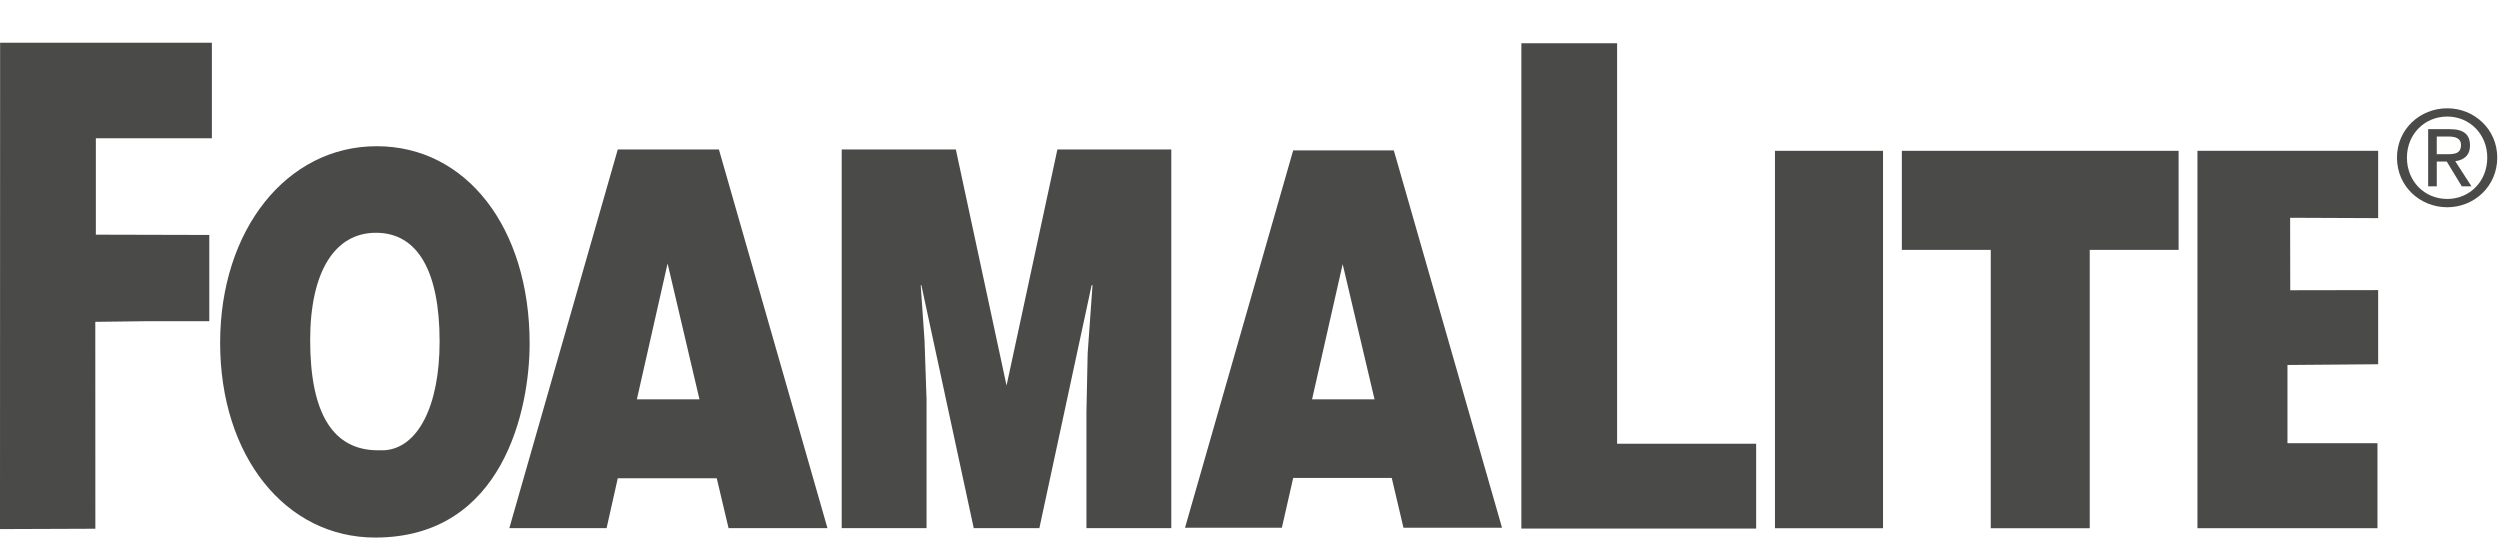 <?xml version="1.0" encoding="UTF-8"?><svg id="Ebene_1" xmlns="http://www.w3.org/2000/svg" width="162.776" height="35" viewBox="0 0 162.776 35"><path d="m156.068,10.263c0-1.853,1.499-3.212,3.274-3.212,1.754,0,3.255,1.359,3.255,3.212,0,1.868-1.501,3.231-3.255,3.231-1.775,0-3.274-1.363-3.274-3.231h0Zm3.274,2.691c1.458,0,2.605-1.141,2.605-2.691,0-1.527-1.147-2.674-2.605-2.674-1.475,0-2.626,1.147-2.626,2.674,0,1.549,1.151,2.691,2.626,2.691h0Zm-.683-.823h-.561v-3.721h1.413c.877,0,1.311.326,1.311,1.058,0,.668-.417.955-.959,1.028l1.054,1.635h-.629l-.981-1.615h-.648v1.615h0Zm.672-2.091c.48,0,.905-.032.905-.603,0-.462-.417-.547-.81-.547h-.767v1.151h.672Z" fill="#4a4a49"/><polygon points="115.569 34.393 115.569 9.82 122.604 9.82 122.604 34.393 115.569 34.393 115.569 34.393" fill="#4a4a49"/><polygon points="143.076 34.393 143.076 9.82 154.843 9.82 154.843 14.203 149.111 14.179 149.119 18.898 154.843 18.888 154.843 23.717 148.938 23.764 148.938 28.859 154.798 28.859 154.798 34.393 143.076 34.393 143.076 34.393" fill="#4a4a49"/><path d="m24.525,9.52c-5.868,0-10.192,5.452-10.192,12.802,0,7.361,4.239,12.678,10.098,12.678,8.383,0,10.054-8.436,10.054-12.631,0-7.529-4.105-12.849-9.961-12.849h0Zm.447,19.799h-.357c-2.932,0-4.42-2.391-4.42-7.171,0-4.421,1.577-6.992,4.283-6.992s4.145,2.482,4.145,7.08c0,4.24-1.44,6.987-3.651,7.084h0Z" fill="#4a4a49"/><path d="m33.162,34.389l7.062-24.659h6.584l7.069,24.659h-6.44l-.77-3.251h-6.443l-.73,3.251h-6.332Zm10.305-17.233l-2,8.845h4.076l-2.076-8.845h0Z" fill="#4a4a49"/><polygon points="54.804 34.389 54.804 9.73 62.235 9.73 65.537 25.104 68.848 9.73 76.263 9.73 76.263 34.389 70.738 34.389 70.738 26.851 70.818 23.015 71.134 18.563 71.078 18.563 67.673 34.389 63.401 34.389 59.989 18.563 59.948 18.563 60.198 22.197 60.328 26.024 60.328 34.389 54.804 34.389 54.804 34.389" fill="#4a4a49"/><polygon points="6.209 34.426 0 34.449 .007 2.782 13.796 2.782 13.796 9.004 6.241 9.004 6.241 15.279 13.627 15.298 13.627 20.914 9.538 20.914 6.205 20.955 6.209 34.426 6.209 34.426" fill="#4a4a49"/><polygon points="123.83 9.82 141.85 9.82 141.85 16.27 136.063 16.27 136.063 34.393 129.619 34.393 129.619 16.27 123.83 16.27 123.83 9.82 123.83 9.82" fill="#4a4a49"/><path d="m87.422,17.198l-1.993,8.804h4.068l-2.075-8.804h0Zm-10.265,17.164l7.043-24.571h6.552l7.046,24.571h-6.417l-.764-3.242h-6.417l-.737,3.242h-6.306Z" fill="#4a4a49"/><polygon points="99.057 34.415 99.057 2.816 105.29 2.816 105.29 28.892 114.344 28.892 114.344 34.415 99.057 34.415 99.057 34.415" fill="#4a4a49"/></svg>